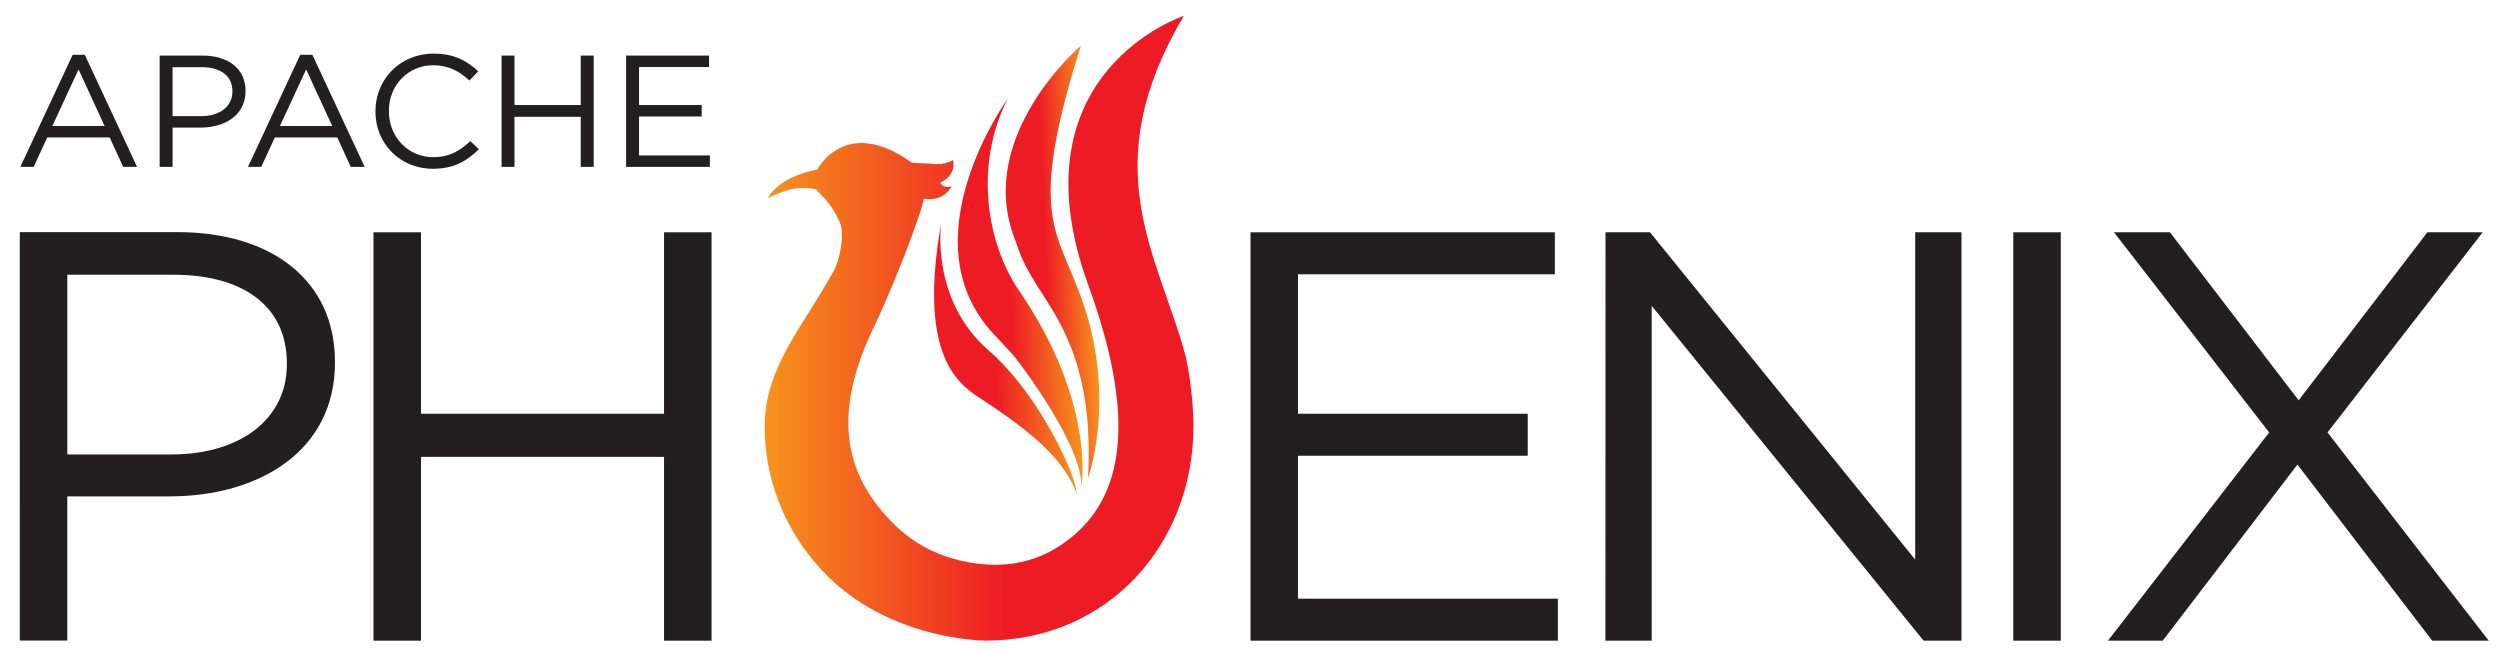 <?xml version="1.0" encoding="UTF-8"?>
<svg version="1.1" viewBox="0 0 562.5 146.7" xml:space="preserve" xmlns="http://www.w3.org/2000/svg" xmlns:cc="http://creativecommons.org/ns#" xmlns:dc="http://purl.org/dc/elements/1.1/" xmlns:rdf="http://www.w3.org/1999/02/22-rdf-syntax-ns#"><title>Apache Phoenix logo</title><defs><clipPath id="cvfe"><path d="m0 0h1440v388h-1440z"/></clipPath><clipPath id="cvfq"><path d="m579 32h54v252h-54z"/></clipPath><clipPath id="cvfp"><path d="m584.1 144c4.297 11.68 3.676 13.37 17.5 35.3 14.54 23.06 26.86 50.93 24.1 104.3 0 0 16.25-45.88-3.199-103-14.26-41.89-31.54-48.24-0.859-148.5 0 0-59.54 52.18-37.54 111.9"/></clipPath><clipPath id="cvfo"><path d="m0 0h1440v388h-1440z"/></clipPath><linearGradient id="cvfd" x2="1" gradientTransform="matrix(-47.61 2.111 2.111 47.61 628.7 157.6)" gradientUnits="userSpaceOnUse"><stop style="stop-color:#f7931d" offset="0"/><stop style="stop-color:#ed1c24" offset=".559"/><stop style="stop-color:#ed1c24" offset="1"/></linearGradient><clipPath id="cvfn"><path d="m552 62h71v230h-71z"/></clipPath><clipPath id="cvfm"><path d="m572.1 199.6s5.95 6.488 11.21 12.41c2.601 2.933 42.2 56.26 38.36 79.2 0.953-5.555 7.422-52.72-35.08-116.8-17.85-26.91-25.65-72.75-6.109-111.7 0 0-57.71 81.87-8.376 136.9m49.48 92.05c0.031-0.144 0.055-0.289 0.082-0.437-0.035 0.199-0.063 0.348-0.082 0.437m-0.02 0.114c0-4e-3 8e-3 -0.043 0.02-0.114-8e-3 0.036-0.012 0.075-0.02 0.114"/></clipPath><clipPath id="cvfl"><path d="m0 0h1440v388h-1440z"/></clipPath><linearGradient id="cvfc" x2="1" gradientTransform="matrix(-64.63 2.866 2.866 64.63 618.1 176.4)" gradientUnits="userSpaceOnUse"><stop style="stop-color:#f7931d" offset="0"/><stop style="stop-color:#ed1c24" offset=".559"/><stop style="stop-color:#ed1c24" offset="1"/></linearGradient><clipPath id="cvfk"><path d="m538 135h82v158h-82z"/></clipPath><clipPath id="cvfj"><path d="m564.2 236.9c30.06 20.16 47.58 35.67 55.21 55.98 0 0-0.664-5.855-4.547-15.48-5.812-14.43-22.01-47.04-45.44-68.08-33.15-29.79-26.61-74.28-26.61-74.28-12.74 74.28 7.453 92.51 21.38 101.9"/></clipPath><clipPath id="cvfi"><path d="m0 0h1440v388h-1440z"/></clipPath><linearGradient id="cvfb" x2="1" gradientTransform="matrix(-75.5 3.348 3.348 75.5 615.8 212.4)" gradientUnits="userSpaceOnUse"><stop style="stop-color:#f7931d" offset="0"/><stop style="stop-color:#ed1c24" offset=".559"/><stop style="stop-color:#ed1c24" offset="1"/></linearGradient><clipPath id="cvfh"><path d="m443 14h243v365h-243z"/></clipPath><clipPath id="cvfg"><path d="m625.9 171.7c26.74 75.7 19.46 118.7-5.586 142.9-9.808 9.496-27.89 22.51-56.19 19.08-28.59-3.461-45.53-18.19-57.4-34.02-18.32-24.41-24.73-56.95-0.796-106.2 14-31.41 23-58.39 22.91-58.37 1.734-4.73 3.207-9.453 4.152-14 11.57 2.188 15.68-7.254 15.68-7.254-4.848 1.883-6.469-2.054-6.469-2.054 9.887-4.797 7.254-13.11 7.254-13.11-5.195 3.203-11.11 2.211-11.11 2.211-0.27-0.203-11.7-0.461-12.22-0.75-21.54-15.97-35.93-12.26-44.27-6.18-2.106 1.418-3.664 2.871-4.809 4.34-2.879 3.192-4.258 5.953-4.258 5.953s-21.3 3.422-27.98 16.84c0 0 13.98-9.058 27.46-5.316 1.457 2.515 7.937 6.32 13.4 19.48 2.672 6.43-0.109 21.5-3.398 27.64-17.93 33.45-39.15 56.73-39.15 90.72 0 30.25 10.78 57.98 28.69 79.58 36.77 45.17 95.6 45.17 96.07 45.17 68.9 0 117.3-55.85 117.3-124.8 0-14.36-2.41-32.14-4.449-40.96-15.66-59.53-51.72-109.5-0.965-197.9 0 0-97.62 33.1-53.89 156.9"/></clipPath><clipPath id="cvff"><path d="m0 0h1440v388h-1440z"/></clipPath><linearGradient id="cvfa" x2="1" gradientTransform="matrix(242.1 0 0 242.1 443.1 196.6)" gradientUnits="userSpaceOnUse"><stop style="stop-color:#f7931d" offset="0"/><stop style="stop-color:#ed1c24" offset=".559"/><stop style="stop-color:#ed1c24" offset="1"/></linearGradient></defs><g transform="matrix(1.333 0 0 1.333 -30.16 -19.68)"><g transform="matrix(.299 0 0 .29 19.2 13.17)"><g clip-path="url(#cvfe)"><path d="m108.2 270c39.39 0 65.2-21.05 65.2-52.29v-0.683c0-33.95-25.47-51.61-63.84-51.61h-60.1v104.6zm-85.57-129.4h88.96c53.65 0 88.96 28.52 88.96 75.38v0.676c0 51.28-42.78 77.76-93.38 77.76h-57.73v83.88h-26.82z" style="fill:#231f20"/><path d="m222.3 140.7h26.82v105.6h137.2v-105.6h26.82v237.7h-26.82v-107h-137.2v107h-26.82z" style="fill:#231f20"/><path d="m717.4 140.7h171.8v24.45h-145v81.16h129.7v24.44h-129.7v83.2h146.7v24.45h-173.5z" style="fill:#231f20"/><path d="m917.8 140.7h25.13l149.7 190.5v-190.5h26.14v237.7h-21.39l-153.5-194.9v194.9h-26.14z" style="fill:#231f20"/><path d="m1148 140.7h26.82v237.7h-26.82z" style="fill:#231f20"/><path d="m1413 140.7-87.6 116.5 91 121.2h-31.92l-76.06-102.5-76.06 102.5h-30.9l91-121.2-87.6-116.5h31.58l72.66 97.79 72.67-97.79z" style="fill:#231f20"/><path d="m70.52 78.84-14.71-32.94-14.81 32.94zm-18.04-41.46h6.848l29.52 65.25h-7.864l-7.589-17.12h-35.27l-7.676 17.12h-7.504z" style="fill:#231f20"/><path d="m124.9 73.1c10.74 0 17.77-5.739 17.77-14.25v-0.184c0-9.262-6.942-14.07-17.41-14.07h-16.38v28.51zm-23.32-35.26h24.24c14.63 0 24.25 7.777 24.25 20.54v0.191c0 13.97-11.66 21.19-25.45 21.19h-15.73v22.86h-7.309z" style="fill:#231f20"/><path d="m199 78.84-14.71-32.94-14.81 32.94zm-18.05-41.46h6.855l29.52 65.25h-7.871l-7.586-17.12h-35.26l-7.684 17.12h-7.492z" style="fill:#231f20"/><path d="m223.4 70.41v-0.184c0-18.32 13.7-33.51 32.77-33.51 11.76 0 18.78 4.164 25.26 10.28l-4.988 5.367c-5.465-5.179-11.57-8.887-20.37-8.887-14.34 0-25.08 11.66-25.08 26.57v0.183c0 15 10.83 26.75 25.08 26.75 8.887 0 14.72-3.426 20.91-9.344l4.813 4.719c-6.75 6.851-14.16 11.39-25.91 11.39-18.69 0-32.49-14.72-32.49-33.33" style="fill:#231f20"/><path d="m294.6 37.84h7.309v28.78h37.39v-28.78h7.321v64.78h-7.321v-29.14h-37.39v29.14h-7.309z" style="fill:#231f20"/><path d="m364.9 37.84h46.83v6.664h-39.52v22.12h35.36v6.668h-35.36v22.67h39.99v6.66h-47.3z" style="fill:#231f20"/></g><g clip-path="url(#cvfq)"><g clip-path="url(#cvfp)"><g clip-path="url(#cvfo)"><path d="m584.1 144c4.297 11.68 3.676 13.37 17.5 35.3 14.54 23.06 26.86 50.93 24.1 104.3 0 0 16.25-45.88-3.199-103-14.26-41.89-31.54-48.24-0.859-148.5 0 0-59.54 52.18-37.54 111.9" style="fill:url(#cvfd)"/></g></g></g><g clip-path="url(#cvfn)"><g clip-path="url(#cvfm)"><g clip-path="url(#cvfl)"><path d="m572.1 199.6s5.95 6.488 11.21 12.41c2.601 2.933 42.2 56.26 38.36 79.2 0.953-5.555 7.422-52.72-35.08-116.8-17.85-26.91-25.65-72.75-6.109-111.7 0 0-57.71 81.87-8.376 136.9m49.48 92.05c0.031-0.144 0.055-0.289 0.082-0.437-0.035 0.199-0.063 0.348-0.082 0.437m-0.02 0.114c0-4e-3 8e-3 -0.043 0.02-0.114-8e-3 0.036-0.012 0.075-0.02 0.114" style="fill:url(#cvfc)"/></g></g></g><g clip-path="url(#cvfk)"><g clip-path="url(#cvfj)"><g clip-path="url(#cvfi)"><path d="m564.2 236.9c30.06 20.16 47.58 35.67 55.21 55.98 0 0-0.664-5.855-4.547-15.48-5.812-14.43-22.01-47.04-45.44-68.08-33.15-29.79-26.61-74.28-26.61-74.28-12.74 74.28 7.453 92.51 21.38 101.9" style="fill:url(#cvfb)"/></g></g></g><g clip-path="url(#cvfh)"><g clip-path="url(#cvfg)"><g clip-path="url(#cvff)"><path d="m625.9 171.7c26.74 75.7 19.46 118.7-5.586 142.9-9.808 9.496-27.89 22.51-56.19 19.08-28.59-3.461-45.53-18.19-57.4-34.02-18.32-24.41-24.73-56.95-0.796-106.2 14-31.41 23-58.39 22.91-58.37 1.734-4.73 3.207-9.453 4.152-14 11.57 2.188 15.68-7.254 15.68-7.254-4.848 1.883-6.469-2.054-6.469-2.054 9.887-4.797 7.254-13.11 7.254-13.11-5.195 3.203-11.11 2.211-11.11 2.211-0.27-0.203-11.7-0.461-12.22-0.75-21.54-15.97-35.93-12.26-44.27-6.18-2.106 1.418-3.664 2.871-4.809 4.34-2.879 3.192-4.258 5.953-4.258 5.953s-21.3 3.422-27.98 16.84c0 0 13.98-9.058 27.46-5.316 1.457 2.515 7.937 6.32 13.4 19.48 2.672 6.43-0.109 21.5-3.398 27.64-17.93 33.45-39.15 56.73-39.15 90.72 0 30.25 10.78 57.98 28.69 79.58 36.77 45.17 95.6 45.17 96.07 45.17 68.9 0 117.3-55.85 117.3-124.8 0-14.36-2.41-32.14-4.449-40.96-15.66-59.53-51.72-109.5-0.965-197.9 0 0-97.62 33.1-53.89 156.9" style="fill:url(#cvfa)"/></g></g></g></g></g></svg>
